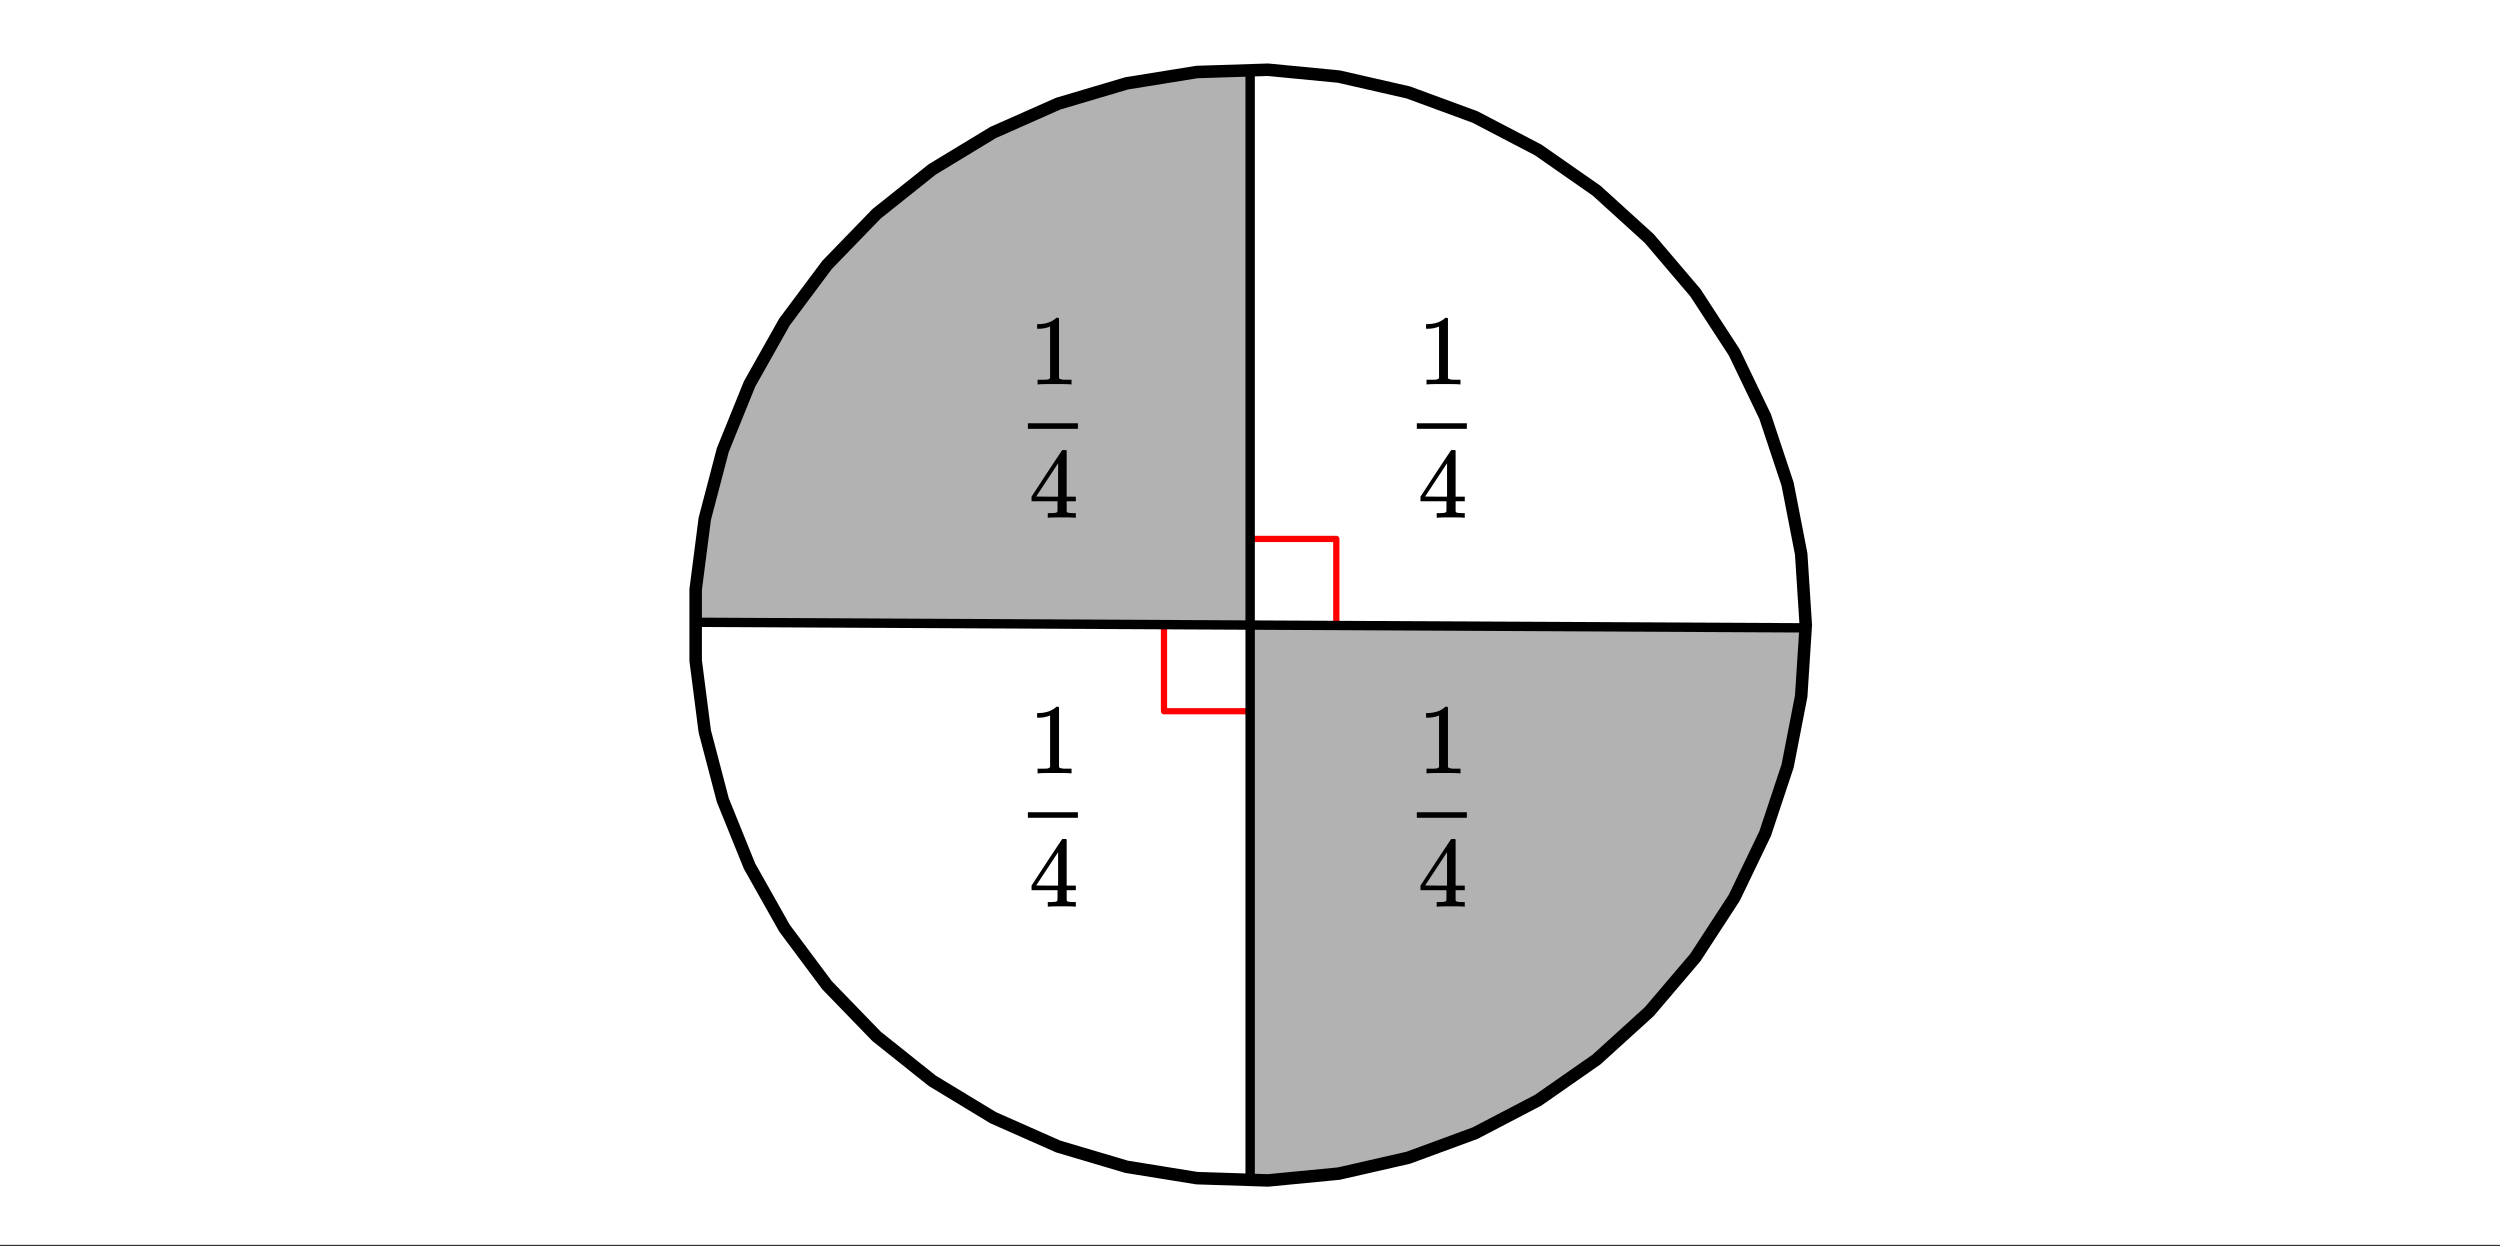 <svg xmlns="http://www.w3.org/2000/svg" xmlns:xlink="http://www.w3.org/1999/xlink" width="449.28" height="224" viewBox="0 0 336.96 168"><rect x="0" y="0" width="336.96" height="168" fill="#333333" stroke="none"/><defs><symbol overflow="visible" id="b"><path d="M6.234 0c-.125-.031-.71-.047-1.75-.047-1.074 0-1.671.016-1.796.047h-.126v-.625h.422c.383-.008.618-.031.704-.063a.286.286 0 0 0 .171-.14c.008-.008.016-.25.016-.719v-.672h-3.5v-.625l2.031-3.11A431.58 431.58 0 0 1 4.5-9.108c.02-.008.113-.016.281-.016h.25l.078.078v6.203h1.235v.625H5.109V-.89a.25.25 0 0 0 .079.157c.07.062.328.101.765.109h.39V0zm-2.28-2.844v-4.5L1-2.859l1.469.015zm0 0"/></symbol><symbol overflow="visible" id="c"><path d="M5.61 0c-.157-.031-.872-.047-2.141-.047C2.207-.047 1.5-.03 1.344 0h-.157v-.625h.344c.52 0 .86-.008 1.016-.031.07-.008.18-.067.328-.172v-6.969c-.023 0-.059.016-.11.047a4.134 4.134 0 0 1-1.39.25h-.25v-.625h.25c.758-.02 1.39-.188 1.89-.5a2.46 2.46 0 0 0 .422-.313c.008-.03.063-.046.157-.046a.36.36 0 0 1 .234.078v8.078c.133.137.43.203.89.203h.798V0zm0 0"/></symbol><clipPath id="a"><path d="M0 0h336.96v167.75H0zm0 0"/></clipPath></defs><g clip-path="url(#a)" fill="#fff"><path d="M0 0h336.96v168H0z"/><path d="M0 0h336.96v168H0z"/></g><path d="M168.5 95.863h-11.613M156.887 95.863V84.25M168.5 72.637h11.613M180.113 72.637V84.25" fill="none" stroke-width=".843" stroke-linecap="round" stroke-linejoin="round" stroke="red"/><path d="M168.5 84.25V9.36c-41.36 0-74.89 33.53-74.89 74.89h74.89M168.5 84.25v74.89c41.36 0 74.89-33.53 74.89-74.89H168.5" fill-opacity=".302"/><path d="M243.39 84.25l-.617-9.578-1.832-9.418-3.027-9.106-4.16-8.648-5.238-8.043-6.22-7.305-7.105-6.453-7.87-5.488-8.508-4.441-9.004-3.313-9.356-2.137-9.555-.922-9.59.309-9.472 1.531-9.2 2.73-8.777 3.887-8.203 4.973-7.504 5.985-6.675 6.89-5.739 7.692-4.71 8.363-3.602 8.894-2.434 9.282-1.226 9.52v9.593l1.226 9.52 2.434 9.28 3.601 8.895 4.711 8.363 5.739 7.692 6.675 6.89 7.504 5.985 8.203 4.973 8.778 3.886 9.199 2.73 9.473 1.532 9.59.309 9.554-.922 9.356-2.137 9.004-3.313 8.507-4.44 7.871-5.49 7.106-6.452 6.219-7.305 5.238-8.043 4.16-8.648 3.027-9.106 1.832-9.418.618-9.578" fill="none" stroke-width="1.685" stroke-linecap="round" stroke-linejoin="round" stroke="#000"/><path d="M168.5 159.512V9.734M243.39 84.625l-149.78-.75" fill="none" stroke-width="1.264" stroke="#000"/><use xlink:href="#b" x="191.084" y="122.206"/><path d="M190.965 109.477h6.742v.746h-6.742zm0 0"/><use xlink:href="#c" x="191.084" y="104.232"/><use xlink:href="#b" x="191.084" y="69.784"/><path d="M190.965 57.05h6.742v.75h-6.742zm0 0"/><use xlink:href="#c" x="191.084" y="51.81"/><use xlink:href="#b" x="138.661" y="69.784"/><path d="M138.543 57.05h6.742v.75h-6.742zm0 0"/><use xlink:href="#c" x="138.661" y="51.81"/><use xlink:href="#b" x="138.661" y="122.206"/><path d="M138.543 109.477h6.742v.746h-6.742zm0 0"/><use xlink:href="#c" x="138.661" y="104.232"/></svg>